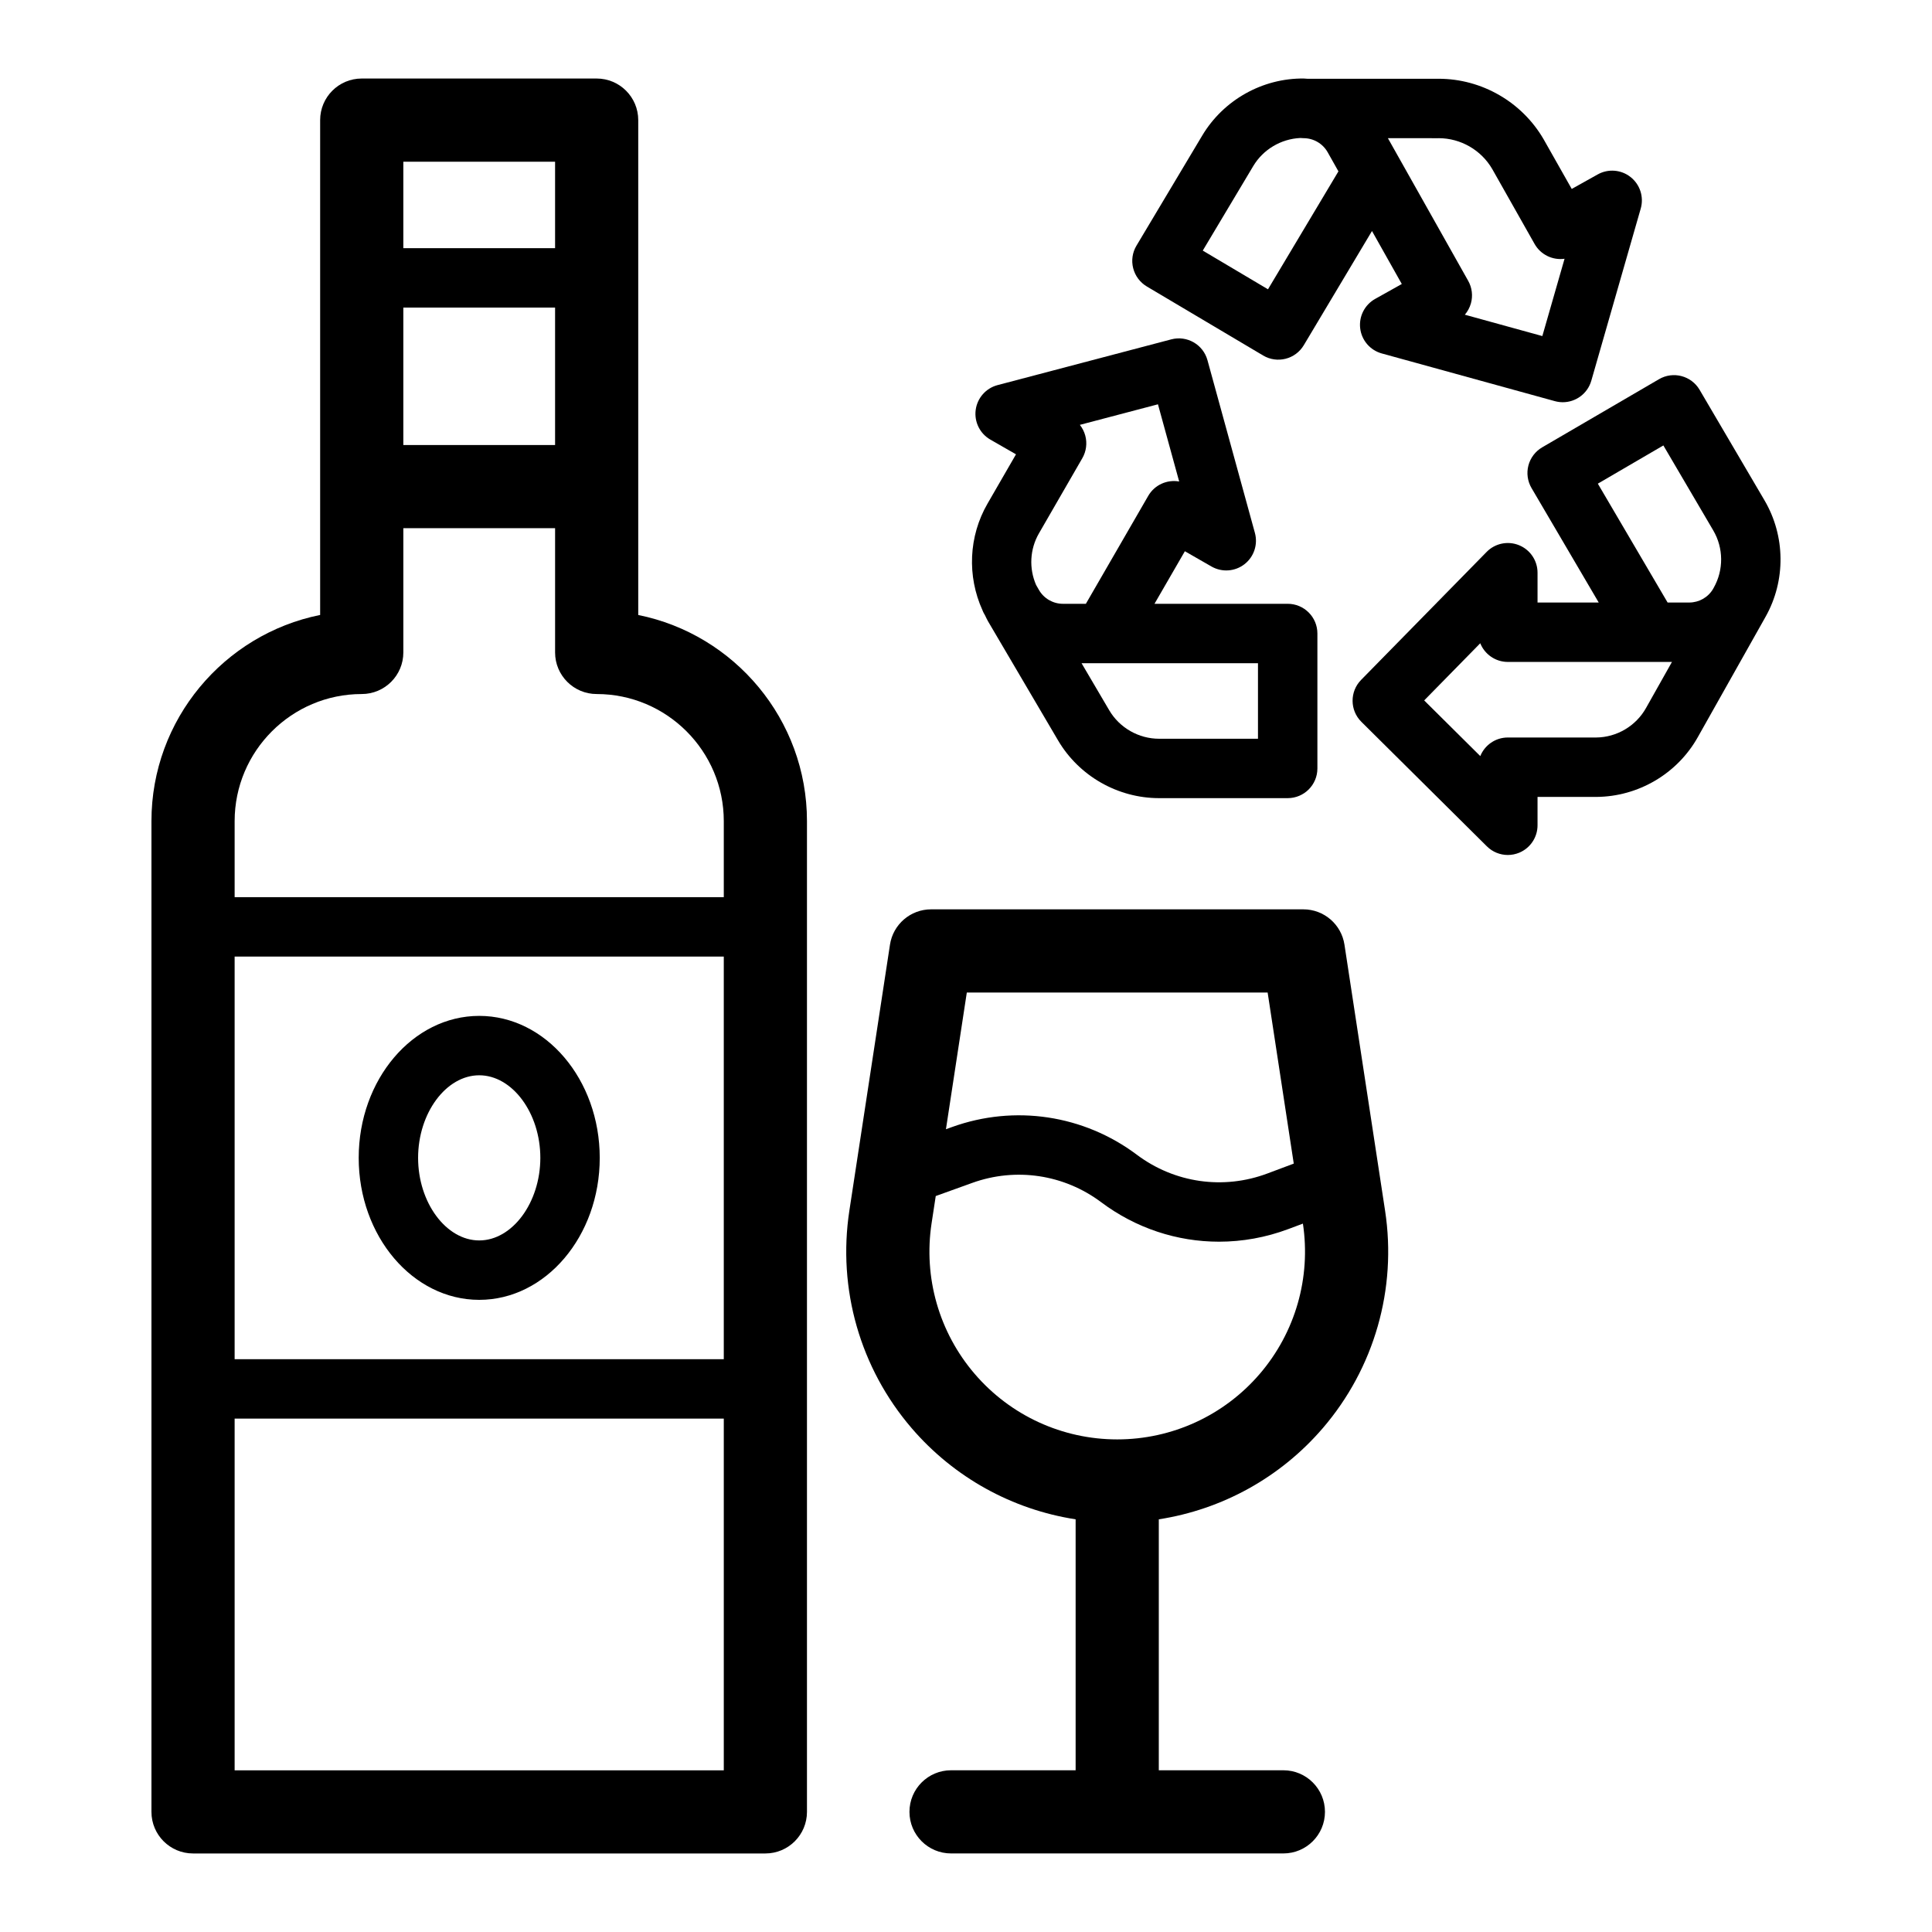 <?xml version="1.0" encoding="UTF-8"?>
<!-- Uploaded to: SVG Repo, www.svgrepo.com, Generator: SVG Repo Mixer Tools -->
<svg fill="#000000" width="800px" height="800px" version="1.1" viewBox="144 144 512 512" xmlns="http://www.w3.org/2000/svg">
 <g>
  <path d="m494.55 522.48c13.656-15.902 19.676-36.902 16.512-57.625l-10.766-70.512c-0.82-5.383-5.449-9.359-10.895-9.359h-98.652c-5.445 0-10.074 3.977-10.895 9.359l-10.766 70.512c-3.164 20.723 2.856 41.727 16.512 57.625 11.234 13.082 26.668 21.559 43.453 24.156v66.504h-33.016c-6.086 0-11.02 4.934-11.02 11.02 0 6.086 4.934 11.02 11.02 11.02h88.074c6.086 0 11.02-4.934 11.02-11.02 0-6.086-4.934-11.02-11.02-11.02h-33.016v-66.504c16.785-2.602 32.219-11.078 43.453-24.156zm-14.613-115.45 6.922 45.336-6.957 2.609c-11.691 4.394-24.637 2.539-34.629-4.961-14.094-10.566-32.395-13.309-48.953-7.348l-1.637 0.59 5.531-36.23zm-77.613 101.09c-9.465-11.02-13.637-25.578-11.445-39.941l1.102-7.215 9.672-3.484c11.57-4.172 24.336-2.25 34.176 5.125 9.195 6.894 20.133 10.461 31.219 10.457 6.176 0 12.398-1.105 18.387-3.352l3.848-1.441c2.16 14.332-2.008 28.848-11.457 39.848-9.465 11.02-23.227 17.34-37.75 17.34-14.52 0.004-28.285-6.312-37.75-17.336z"/>
  <path d="m313.14 306.98v-131.15c0-6.086-4.934-11.02-11.02-11.02h-62.258c-6.086 0-11.02 4.934-11.02 11.02v131.14c-25.469 5.129-44.707 27.68-44.707 54.637v262.56c0 6.086 4.934 11.02 11.02 11.02h151.68c6.086 0 11.02-4.934 11.02-11.02v-262.55c0-26.957-19.242-49.508-44.711-54.637zm-106.96 90.516h129.63v106.7h-129.63zm44.707-171.98h40.215v36.422h-40.215zm40.215-38.66v22.91l-40.215 0.004v-22.91zm-51.234 141.07c6.086 0 11.02-4.934 11.02-11.02v-32.93h40.215v32.93c0 6.086 4.934 11.02 11.02 11.02 18.574 0 33.688 15.109 33.688 33.688v20.141h-129.63v-20.141c0-18.574 15.109-33.688 33.688-33.688zm-33.688 285.23v-93.215h129.63v93.215z"/>
  <path d="m271 413.22c-17.609 0-31.941 16.879-31.941 37.625 0 20.75 14.332 37.629 31.941 37.629s31.938-16.879 31.938-37.629c-0.004-20.75-14.328-37.625-31.938-37.625zm0 59.508c-8.777 0-16.199-10.023-16.199-21.883 0-11.863 7.414-21.883 16.199-21.883 8.777 0 16.195 10.023 16.195 21.883-0.008 11.859-7.422 21.883-16.195 21.883z"/>
  <path d="m404.37 305.73c0.109 0.246 0.191 0.5 0.332 0.738l0.32 0.559c0.273 0.535 0.5 1.09 0.809 1.613l18.559 31.562c5.551 9.445 15.816 15.316 26.801 15.316h34.062c4.348 0 7.871-3.523 7.871-7.871v-35.762c0-4.348-3.523-7.871-7.871-7.871h-35.301l8.051-13.93 7.051 4.047c2.769 1.586 6.215 1.348 8.738-0.605 2.523-1.953 3.613-5.234 2.769-8.309l-12.566-45.754c-1.145-4.164-5.418-6.629-9.598-5.527l-46.027 12.121c-3.086 0.812-5.379 3.41-5.801 6.578-0.418 3.164 1.113 6.273 3.883 7.863l6.797 3.902-7.543 13.062c-5.019 8.68-5.438 19.234-1.336 28.266zm47.023 14.031h25.984v20.016h-26.191c-5.422 0-10.488-2.891-13.227-7.547l-7.332-12.469zm-32.055-34.422 11.488-19.91c1.047-1.812 1.328-3.965 0.785-5.984-0.285-1.047-0.777-2.019-1.438-2.852l20.699-5.449 5.621 20.457c-3.176-0.566-6.496 0.863-8.199 3.812l-16.527 28.602h-6.074c-2.625 0-5.059-1.406-6.363-3.68l-0.754-1.312c-1.914-4.387-1.668-9.48 0.762-13.684z"/>
  <path d="m611.62 276.61-17.207-29.305c-2.199-3.742-7.008-5.004-10.758-2.816l-30.965 18.062c-1.805 1.055-3.117 2.785-3.648 4.809-0.527 2.023-0.23 4.176 0.828 5.977l17.809 30.34h-16.215v-7.902c0-3.199-1.934-6.078-4.894-7.285-2.965-1.211-6.363-0.508-8.598 1.777l-33.27 33.922c-3.031 3.09-2.996 8.051 0.074 11.098l33.27 33.008c1.504 1.496 3.508 2.285 5.547 2.285 1.016 0 2.043-0.199 3.023-0.605 2.934-1.223 4.848-4.086 4.848-7.266v-7.516h15.574c11.141-0.074 21.449-6.141 26.891-15.828l17.691-31.426c0.098-0.172 0.195-0.336 0.285-0.512l0.016-0.023c5.356-9.555 5.242-21.348-0.301-30.793zm-31.414 55.031c-2.684 4.777-7.769 7.766-13.219 7.805h-23.395c-3.305 0-6.133 2.039-7.301 4.926l-14.867-14.754 14.859-15.148c1.16 2.898 4 4.949 7.312 4.949h43.492zm17.969-31.918-0.211 0.383c-1.316 2.211-3.707 3.57-6.305 3.57h-5.723l-18.492-31.5 17.367-10.129 13.227 22.535c2.727 4.644 2.781 10.445 0.137 15.141z"/>
  <path d="m447.92 219.92 30.828 18.293c3.723 2.215 8.551 0.996 10.773-2.734l18.07-30.258 1.988 3.535c0.02 0.035 0.039 0.07 0.059 0.105l5.852 10.402-7.055 3.949c-2.785 1.559-4.356 4.648-3.969 7.816 0.383 3.172 2.644 5.793 5.723 6.641l45.867 12.641c0.699 0.191 1.402 0.285 2.094 0.285 3.426 0 6.57-2.25 7.562-5.703l13.098-45.621c0.879-3.066-0.18-6.359-2.68-8.34-2.5-1.988-5.953-2.258-8.727-0.703l-6.879 3.844-7.441-13.148c-5.738-9.898-16.406-16.051-27.844-16.051h-34.793c-0.309-0.039-0.625-0.059-0.945-0.062-10.961-0.117-21.293 5.715-26.906 15.125l-17.426 29.176c-1.074 1.793-1.387 3.941-0.867 5.969 0.52 2.035 1.82 3.773 3.617 4.84zm77.328-39.301c5.84 0 11.293 3.141 14.219 8.191l11.207 19.828c1.637 2.902 4.84 4.375 7.949 3.934l-5.887 20.488-20.535-5.66c0.738-0.863 1.289-1.883 1.605-2.996 0.566-2.012 0.305-4.168-0.723-5.988l-18.43-32.746c-0.02-0.035-0.039-0.07-0.059-0.105l-2.785-4.945 13.438 0.004zm-49.125 7.391c2.629-4.402 7.352-7.203 12.465-7.438 0.285 0.031 0.578 0.047 0.867 0.047 2.648 0 5.102 1.434 6.398 3.742l2.844 5.051-18.668 31.254-17.285-10.258z"/>
 </g>
</svg>